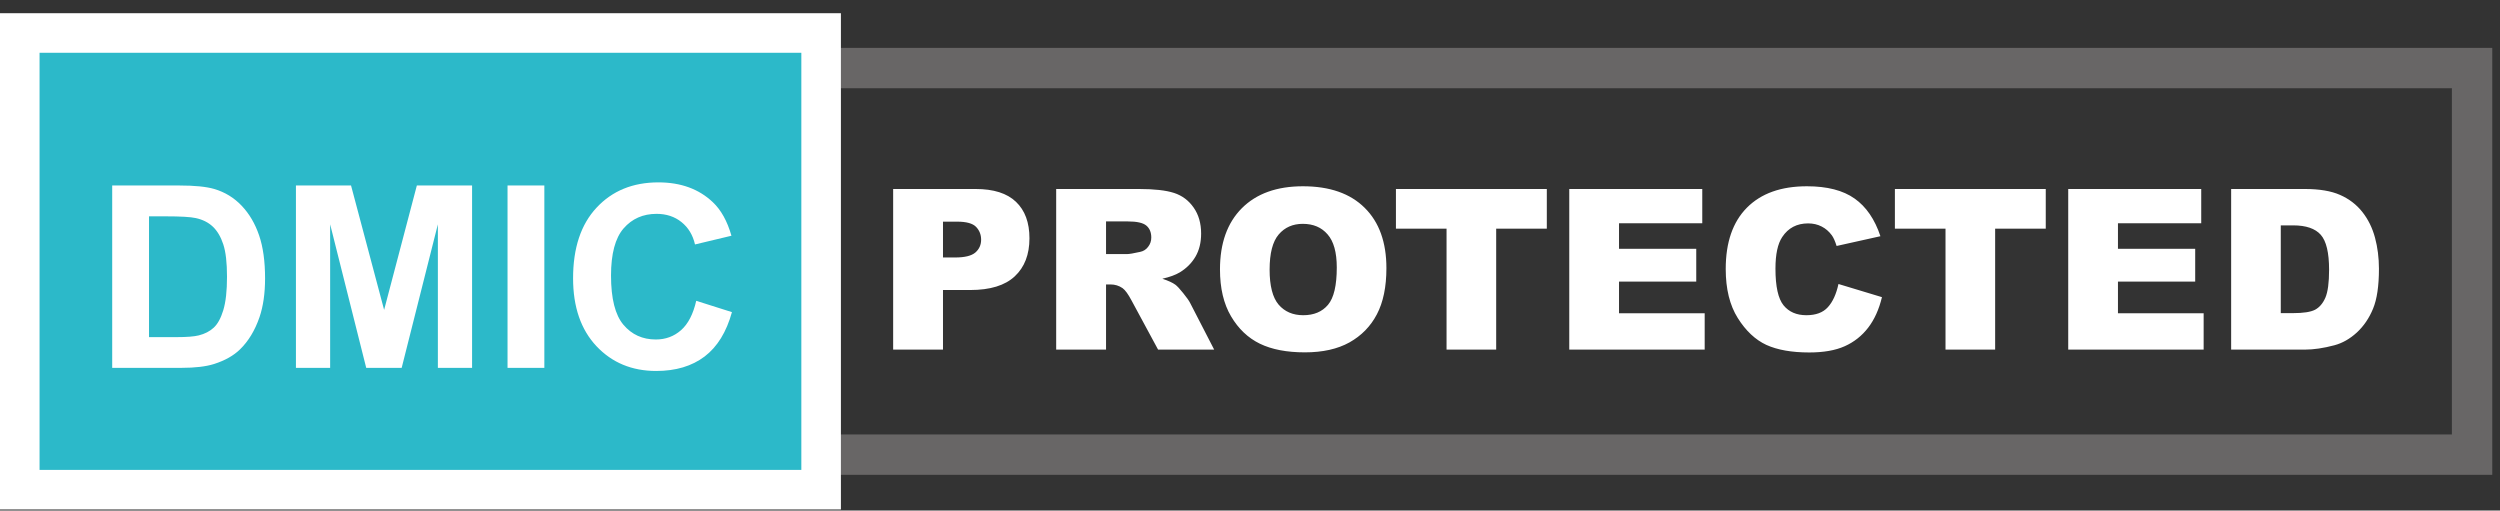 <svg width="142" height="29" viewBox="0 0 142 29" fill="none" xmlns="http://www.w3.org/2000/svg">
<rect x="0" y="0" width="142" height="29" fill="#333333" stroke="none"/>
<rect x="1.146" y="3.866" width="139.268" height="21.958" stroke="#686666" stroke-width="2.293"/>
<rect x="1.123" y="1.874" width="45.517" height="25.94" fill="#2CB9C9" stroke="white" stroke-width="2.247"/>
<path d="M6.373 10.536H10.195C11.057 10.536 11.714 10.602 12.167 10.733C12.774 10.912 13.295 11.23 13.728 11.687C14.162 12.144 14.491 12.705 14.717 13.369C14.943 14.028 15.056 14.843 15.056 15.814C15.056 16.666 14.95 17.401 14.739 18.018C14.479 18.772 14.11 19.382 13.629 19.848C13.267 20.202 12.777 20.477 12.159 20.675C11.698 20.821 11.081 20.894 10.308 20.894H6.373V10.536ZM8.464 12.288V19.149H10.026C10.61 19.149 11.031 19.116 11.29 19.05C11.63 18.965 11.91 18.821 12.131 18.619C12.357 18.416 12.541 18.084 12.682 17.623C12.824 17.156 12.894 16.523 12.894 15.722C12.894 14.921 12.824 14.306 12.682 13.878C12.541 13.449 12.343 13.115 12.089 12.874C11.835 12.634 11.512 12.472 11.121 12.387C10.829 12.321 10.257 12.288 9.404 12.288H8.464ZM16.809 20.894V10.536H19.939L21.818 17.601L23.677 10.536H26.814V20.894H24.871V12.74L22.815 20.894H20.801L18.752 12.74V20.894H16.809ZM28.828 20.894V10.536H30.919V20.894H28.828ZM39.546 17.086L41.574 17.729C41.263 18.859 40.745 19.7 40.02 20.251C39.299 20.797 38.383 21.071 37.271 21.071C35.896 21.071 34.765 20.602 33.88 19.665C32.994 18.723 32.551 17.436 32.551 15.807C32.551 14.083 32.996 12.745 33.887 11.793C34.777 10.837 35.948 10.359 37.398 10.359C38.666 10.359 39.695 10.733 40.486 11.482C40.957 11.925 41.31 12.561 41.546 13.39L39.476 13.885C39.353 13.348 39.096 12.924 38.706 12.613C38.319 12.302 37.848 12.147 37.292 12.147C36.525 12.147 35.901 12.422 35.42 12.973C34.944 13.524 34.706 14.417 34.706 15.651C34.706 16.961 34.942 17.893 35.413 18.449C35.884 19.005 36.496 19.283 37.25 19.283C37.806 19.283 38.284 19.106 38.684 18.753C39.085 18.4 39.372 17.844 39.546 17.086Z" fill="white"/>
<path d="M50.731 10.735H55.417C56.438 10.735 57.201 10.978 57.707 11.463C58.218 11.949 58.473 12.639 58.473 13.536C58.473 14.457 58.195 15.177 57.639 15.695C57.087 16.214 56.243 16.473 55.106 16.473H53.562V19.858H50.731V10.735ZM53.562 14.625H54.253C54.797 14.625 55.178 14.531 55.398 14.345C55.618 14.154 55.728 13.911 55.728 13.617C55.728 13.33 55.633 13.088 55.442 12.888C55.251 12.689 54.892 12.59 54.365 12.59H53.562V14.625ZM59.991 19.858V10.735H64.69C65.561 10.735 66.227 10.81 66.687 10.959C67.148 11.109 67.519 11.387 67.801 11.793C68.083 12.196 68.224 12.687 68.224 13.268C68.224 13.774 68.117 14.212 67.901 14.581C67.685 14.946 67.388 15.243 67.011 15.471C66.77 15.616 66.44 15.737 66.021 15.832C66.357 15.944 66.602 16.056 66.756 16.168C66.859 16.243 67.009 16.402 67.204 16.647C67.403 16.892 67.536 17.081 67.602 17.213L68.965 19.858H65.779L64.273 17.07C64.082 16.709 63.912 16.475 63.762 16.367C63.559 16.226 63.329 16.156 63.072 16.156H62.823V19.858H59.991ZM62.823 14.432H64.011C64.14 14.432 64.389 14.39 64.758 14.307C64.945 14.27 65.096 14.175 65.212 14.021C65.333 13.867 65.393 13.691 65.393 13.492C65.393 13.197 65.299 12.971 65.113 12.814C64.926 12.656 64.576 12.577 64.061 12.577H62.823V14.432ZM69.295 15.303C69.295 13.814 69.71 12.654 70.539 11.824C71.369 10.995 72.525 10.58 74.006 10.58C75.524 10.58 76.694 10.988 77.516 11.806C78.337 12.619 78.748 13.76 78.748 15.228C78.748 16.295 78.567 17.17 78.206 17.855C77.85 18.535 77.331 19.066 76.651 19.448C75.974 19.825 75.13 20.014 74.118 20.014C73.089 20.014 72.236 19.85 71.56 19.522C70.888 19.195 70.342 18.676 69.923 17.966C69.504 17.257 69.295 16.369 69.295 15.303ZM72.114 15.316C72.114 16.236 72.284 16.898 72.624 17.301C72.969 17.703 73.435 17.904 74.024 17.904C74.63 17.904 75.099 17.707 75.431 17.313C75.763 16.919 75.929 16.212 75.929 15.191C75.929 14.332 75.754 13.706 75.406 13.312C75.062 12.913 74.593 12.714 73.999 12.714C73.431 12.714 72.975 12.915 72.63 13.318C72.286 13.72 72.114 14.386 72.114 15.316ZM79.289 10.735H87.859V12.988H84.983V19.858H82.164V12.988H79.289V10.735ZM89.134 10.735H96.689V12.683H91.96V14.133H96.347V15.994H91.96V17.792H96.826V19.858H89.134V10.735ZM104.425 16.131L106.895 16.878C106.729 17.57 106.468 18.149 106.111 18.614C105.754 19.078 105.31 19.429 104.779 19.666C104.253 19.902 103.58 20.02 102.763 20.02C101.772 20.02 100.96 19.877 100.33 19.591C99.703 19.3 99.162 18.792 98.706 18.066C98.249 17.34 98.021 16.411 98.021 15.278C98.021 13.768 98.421 12.608 99.222 11.799C100.027 10.986 101.164 10.58 102.632 10.58C103.782 10.58 104.684 10.812 105.34 11.277C105.999 11.741 106.489 12.455 106.808 13.417L104.319 13.971C104.232 13.693 104.141 13.49 104.045 13.361C103.887 13.146 103.695 12.98 103.466 12.864C103.238 12.747 102.983 12.689 102.701 12.689C102.062 12.689 101.572 12.947 101.232 13.461C100.975 13.843 100.846 14.442 100.846 15.259C100.846 16.272 101 16.967 101.307 17.344C101.614 17.718 102.045 17.904 102.601 17.904C103.141 17.904 103.547 17.753 103.821 17.45C104.099 17.147 104.3 16.707 104.425 16.131ZM107.63 10.735H116.199V12.988H113.324V19.858H110.505V12.988H107.63V10.735ZM117.475 10.735H125.03V12.683H120.3V14.133H124.687V15.994H120.3V17.792H125.167V19.858H117.475V10.735ZM126.729 10.735H130.917C131.742 10.735 132.408 10.847 132.914 11.071C133.425 11.295 133.846 11.617 134.178 12.036C134.51 12.455 134.75 12.942 134.9 13.498C135.049 14.054 135.124 14.643 135.124 15.266C135.124 16.241 135.012 16.998 134.788 17.537C134.568 18.072 134.261 18.523 133.867 18.888C133.473 19.248 133.049 19.489 132.597 19.61C131.979 19.775 131.419 19.858 130.917 19.858H126.729V10.735ZM129.548 12.801V17.786H130.239C130.828 17.786 131.247 17.722 131.496 17.593C131.745 17.46 131.94 17.232 132.081 16.909C132.222 16.581 132.292 16.052 132.292 15.322C132.292 14.355 132.135 13.693 131.819 13.336C131.504 12.98 130.981 12.801 130.251 12.801H129.548Z" fill="white"/>
</svg>
